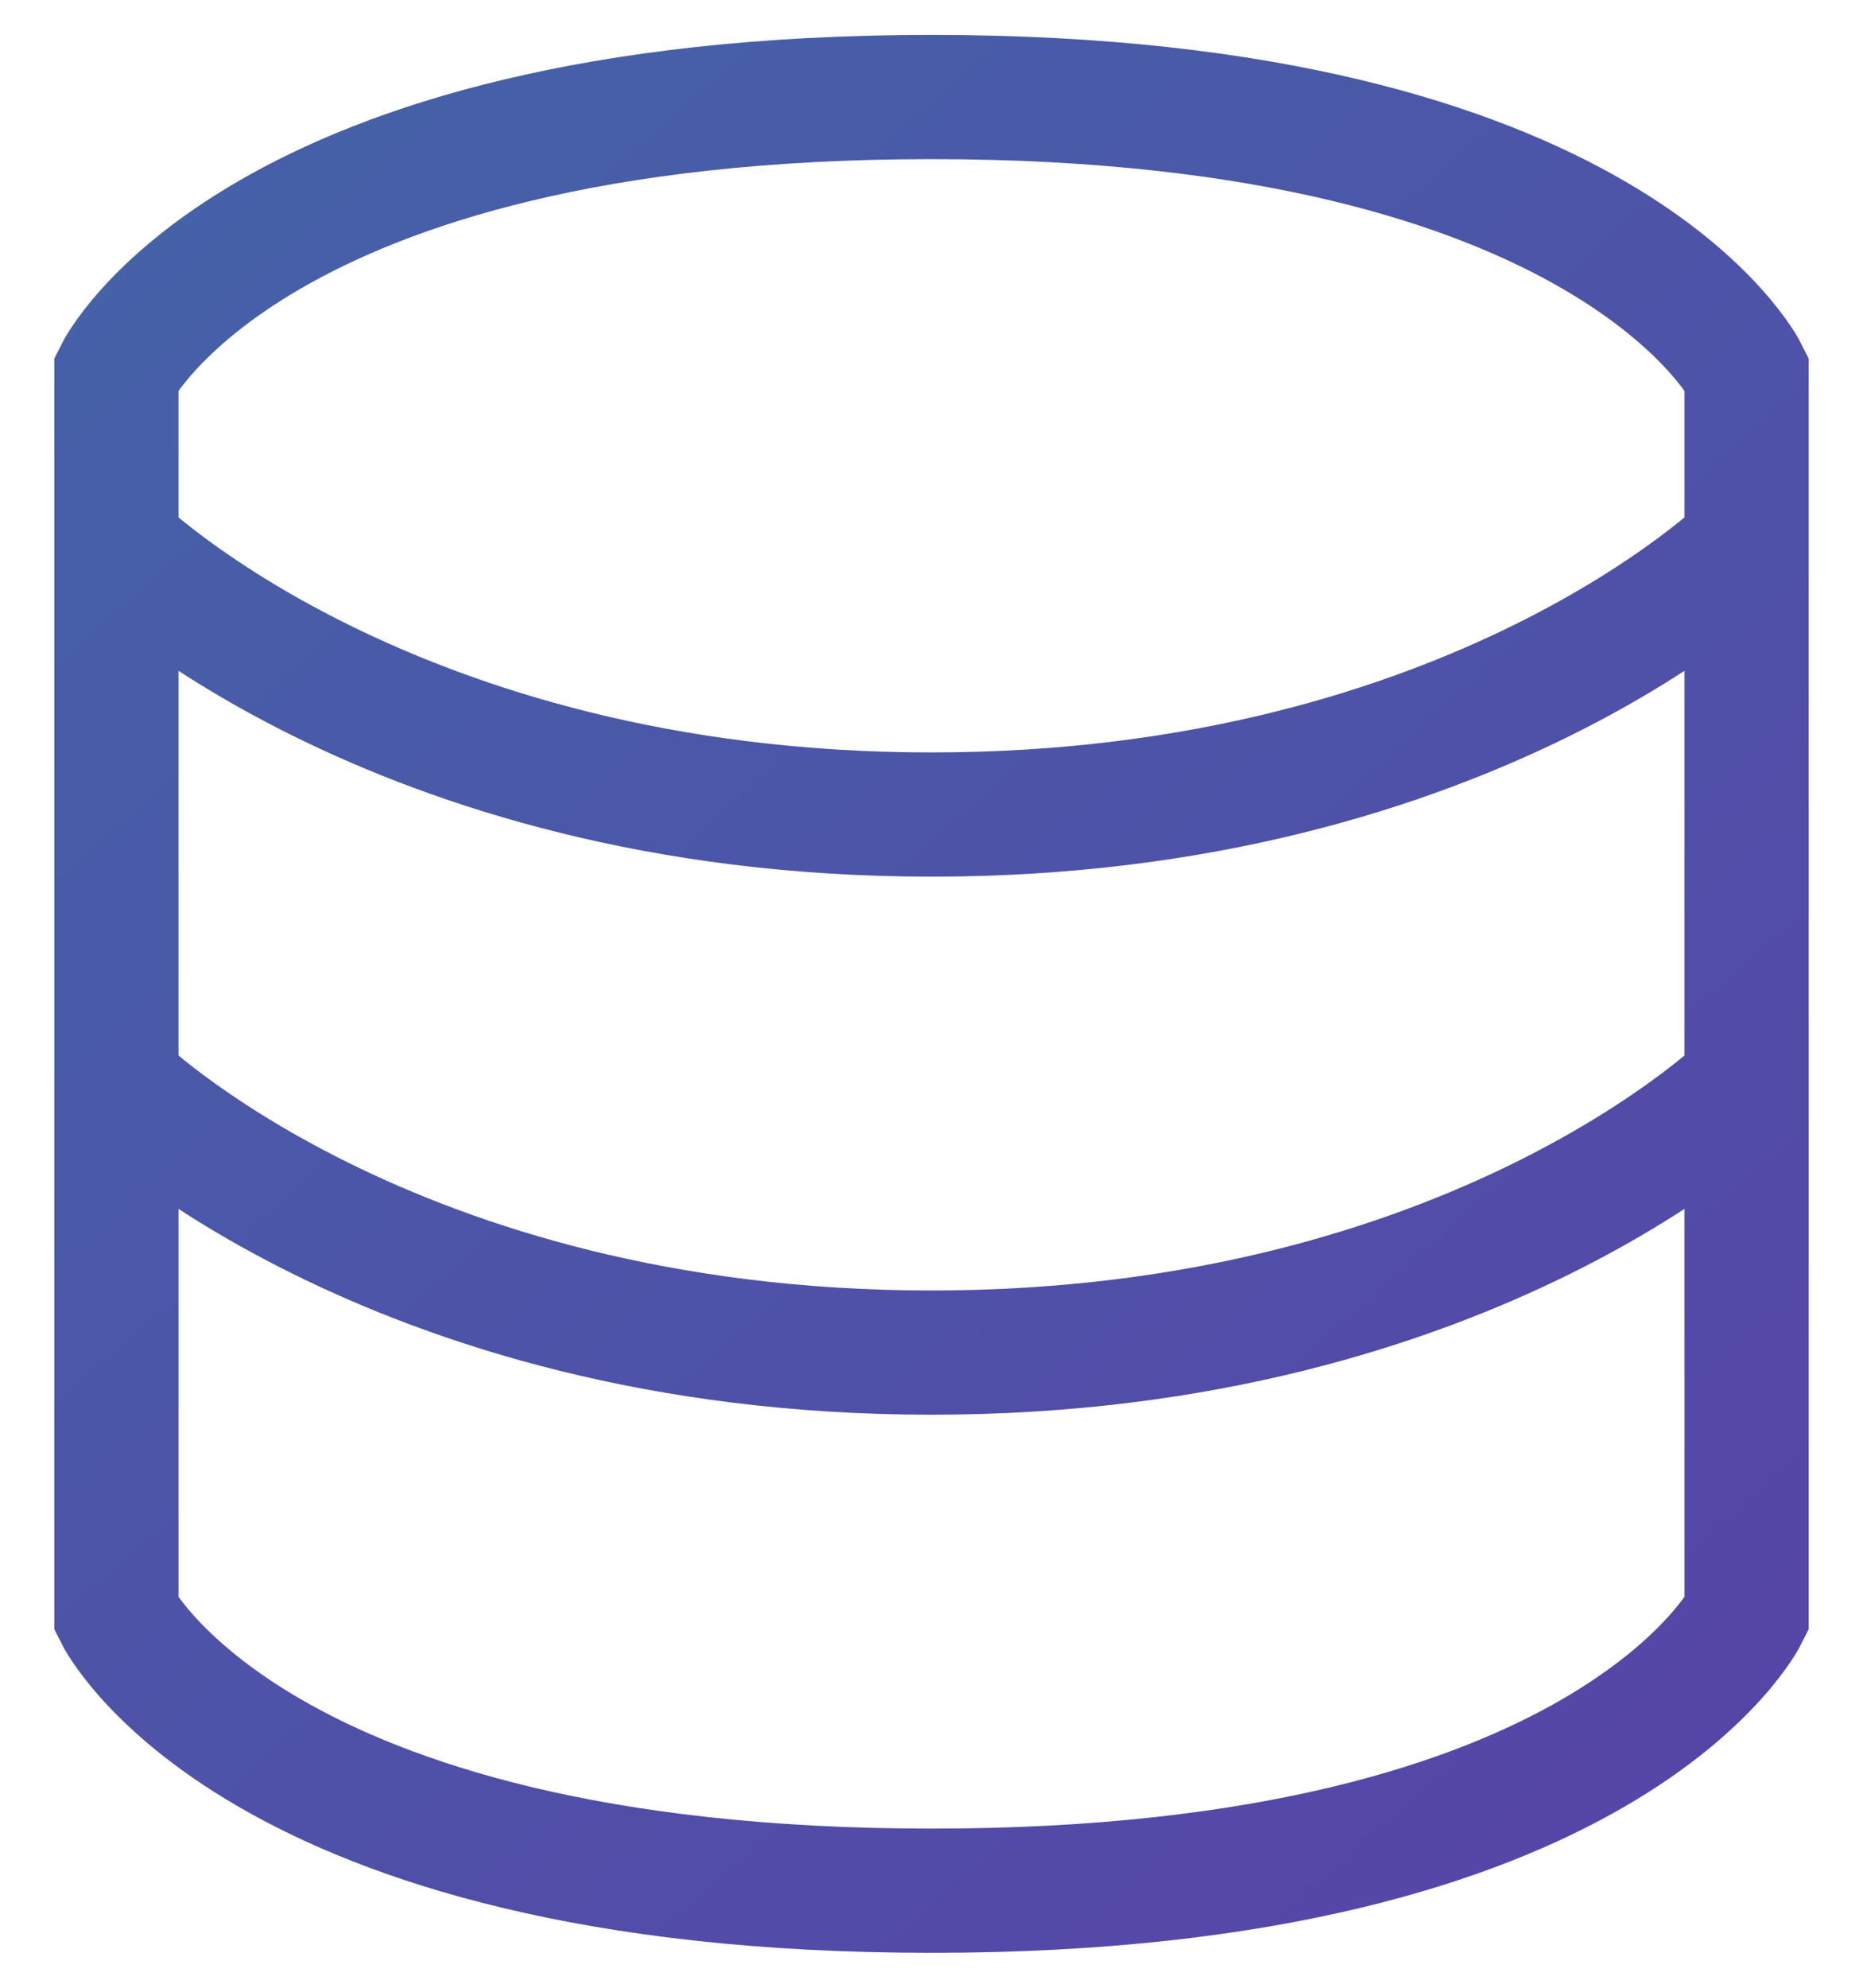 <?xml version="1.0" encoding="UTF-8"?>
<svg width="30px" height="32px" viewBox="0 0 30 32" version="1.1" xmlns="http://www.w3.org/2000/svg" xmlns:xlink="http://www.w3.org/1999/xlink">
    <!-- Generator: Sketch 55.1 (78136) - https://sketchapp.com -->
    <title>storage</title>
    <desc>Created with Sketch.</desc>
    <defs>
        <linearGradient x1="10.392%" y1="0%" x2="90.474%" y2="100%" id="linearGradient-1">
            <stop stop-color="#4561A8" offset="0%"></stop>
            <stop stop-color="#5645A8" offset="100%"></stop>
        </linearGradient>
    </defs>
    <g id="User-Interface" stroke="none" stroke-width="1" fill="none" fill-rule="evenodd">
        <g id="Security-Page-2" transform="translate(-782, -1051)" stroke="url(#linearGradient-1)" stroke-width="2">
            <g id="Group-Copy-7" transform="translate(767, 1037)">
                <g id="icons/security-pg/encryption-copy-4" transform="translate(9, 9)">
                    <path d="M7.875,11.005 C7.875,11.005 10.062,6.562 21,6.562 C31.938,6.562 34.125,11.005 34.125,11.005 L34.125,30.995 C34.125,30.995 31.938,35.438 21,35.438 C10.062,35.438 7.875,30.995 7.875,30.995 L7.875,11.005 Z M7.875,22.444 C7.875,22.444 12.25,26.775 21,26.775 C29.75,26.775 34.125,22.444 34.125,22.444 M7.875,13.781 C7.875,13.781 12.25,18.113 21,18.113 C29.75,18.113 34.125,13.781 34.125,13.781" id="storage"></path>
                </g>
            </g>
        </g>
    </g>
</svg>